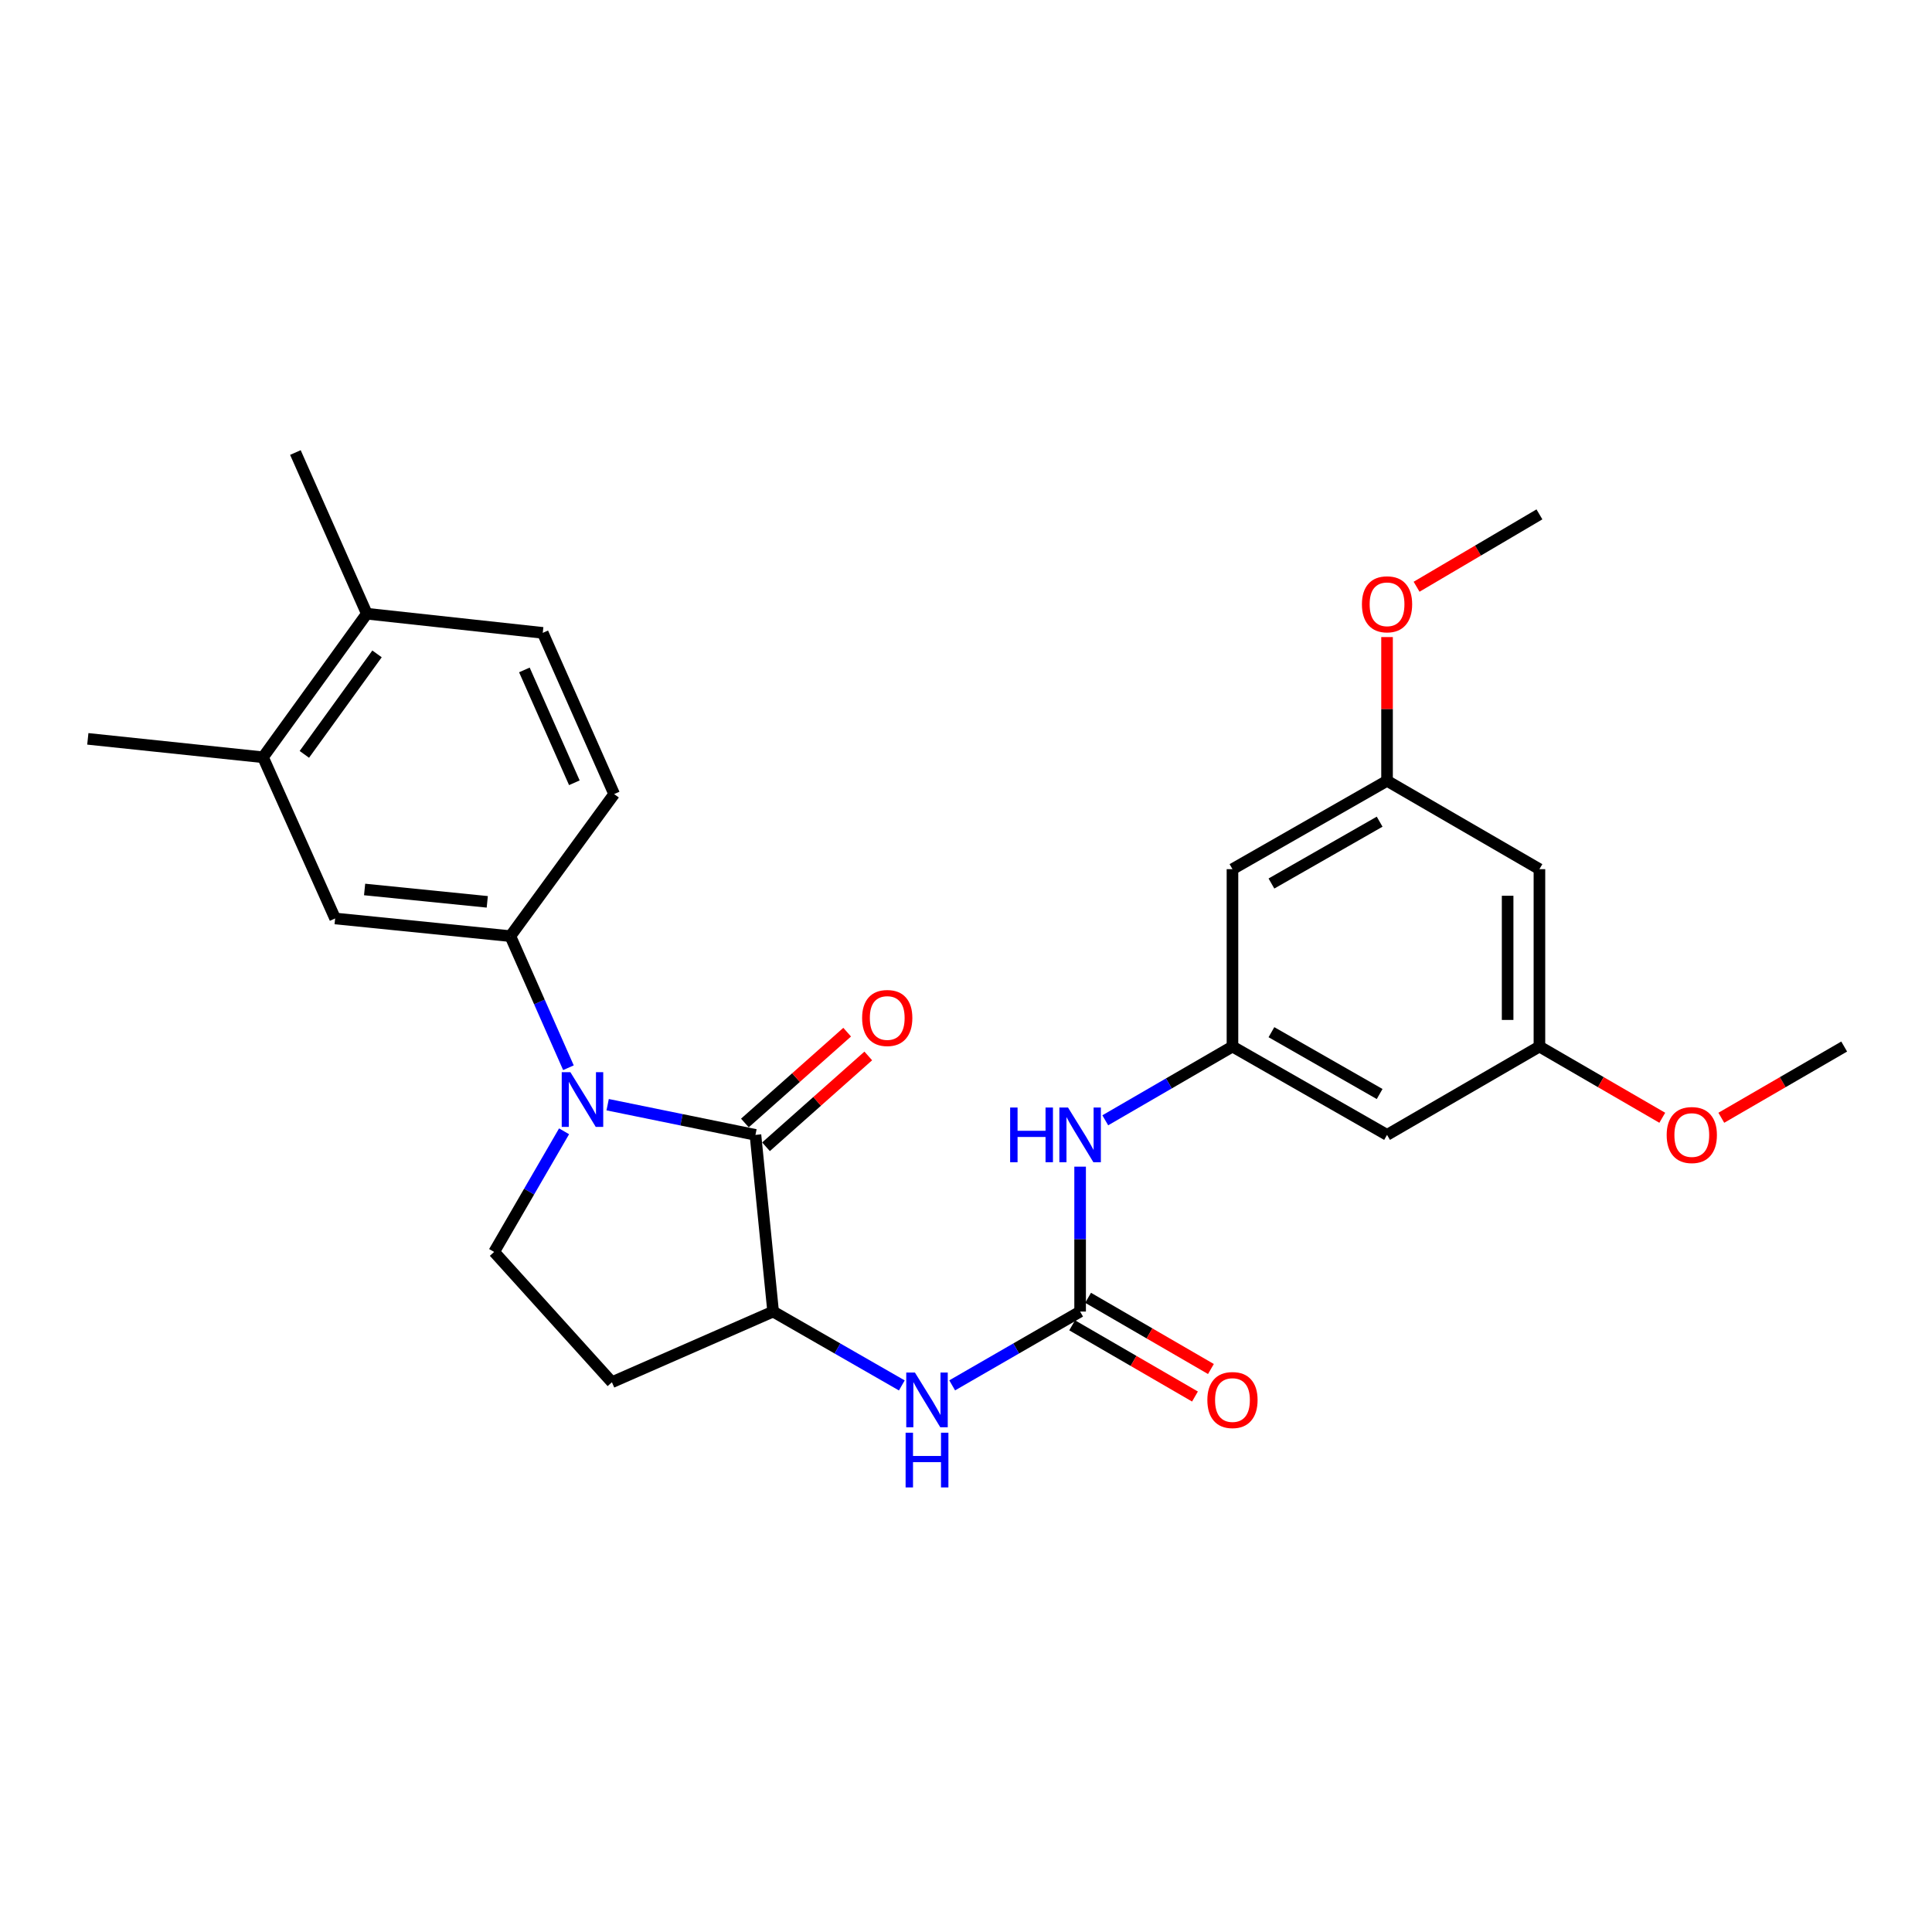 <?xml version='1.0' encoding='iso-8859-1'?>
<svg version='1.1' baseProfile='full'
              xmlns='http://www.w3.org/2000/svg'
                      xmlns:rdkit='http://www.rdkit.org/xml'
                      xmlns:xlink='http://www.w3.org/1999/xlink'
                  xml:space='preserve'
width='1000px' height='1000px' viewBox='0 0 1000 1000'>
<!-- END OF HEADER -->
<rect style='opacity:1.0;fill:#FFFFFF;stroke:none' width='1000' height='1000' x='0' y='0'> </rect>
<path class='bond-0' d='M 314.517,571.785 L 352.769,579.599' style='fill:none;fill-rule:evenodd;stroke:#0000FF;stroke-width:6px;stroke-linecap:butt;stroke-linejoin:miter;stroke-opacity:1' />
<path class='bond-0' d='M 352.769,579.599 L 391.021,587.414' style='fill:none;fill-rule:evenodd;stroke:#000000;stroke-width:6px;stroke-linecap:butt;stroke-linejoin:miter;stroke-opacity:1' />
<path class='bond-2' d='M 294.223,552.653 L 279.193,518.598' style='fill:none;fill-rule:evenodd;stroke:#0000FF;stroke-width:6px;stroke-linecap:butt;stroke-linejoin:miter;stroke-opacity:1' />
<path class='bond-2' d='M 279.193,518.598 L 264.163,484.543' style='fill:none;fill-rule:evenodd;stroke:#000000;stroke-width:6px;stroke-linecap:butt;stroke-linejoin:miter;stroke-opacity:1' />
<path class='bond-5' d='M 291.962,585.563 L 273.865,616.781' style='fill:none;fill-rule:evenodd;stroke:#0000FF;stroke-width:6px;stroke-linecap:butt;stroke-linejoin:miter;stroke-opacity:1' />
<path class='bond-5' d='M 273.865,616.781 L 255.768,647.998' style='fill:none;fill-rule:evenodd;stroke:#000000;stroke-width:6px;stroke-linecap:butt;stroke-linejoin:miter;stroke-opacity:1' />
<path class='bond-3' d='M 391.021,587.414 L 400.166,678.862' style='fill:none;fill-rule:evenodd;stroke:#000000;stroke-width:6px;stroke-linecap:butt;stroke-linejoin:miter;stroke-opacity:1' />
<path class='bond-11' d='M 396.486,593.567 L 422.952,570.061' style='fill:none;fill-rule:evenodd;stroke:#000000;stroke-width:6px;stroke-linecap:butt;stroke-linejoin:miter;stroke-opacity:1' />
<path class='bond-11' d='M 422.952,570.061 L 449.417,546.555' style='fill:none;fill-rule:evenodd;stroke:#FF0000;stroke-width:6px;stroke-linecap:butt;stroke-linejoin:miter;stroke-opacity:1' />
<path class='bond-11' d='M 385.555,581.26 L 412.02,557.754' style='fill:none;fill-rule:evenodd;stroke:#000000;stroke-width:6px;stroke-linecap:butt;stroke-linejoin:miter;stroke-opacity:1' />
<path class='bond-11' d='M 412.02,557.754 L 438.486,534.248' style='fill:none;fill-rule:evenodd;stroke:#FF0000;stroke-width:6px;stroke-linecap:butt;stroke-linejoin:miter;stroke-opacity:1' />
<path class='bond-1' d='M 559.067,678.862 L 525.956,697.962' style='fill:none;fill-rule:evenodd;stroke:#000000;stroke-width:6px;stroke-linecap:butt;stroke-linejoin:miter;stroke-opacity:1' />
<path class='bond-1' d='M 525.956,697.962 L 492.845,717.063' style='fill:none;fill-rule:evenodd;stroke:#0000FF;stroke-width:6px;stroke-linecap:butt;stroke-linejoin:miter;stroke-opacity:1' />
<path class='bond-7' d='M 559.067,678.862 L 559.067,641.361' style='fill:none;fill-rule:evenodd;stroke:#000000;stroke-width:6px;stroke-linecap:butt;stroke-linejoin:miter;stroke-opacity:1' />
<path class='bond-7' d='M 559.067,641.361 L 559.067,603.86' style='fill:none;fill-rule:evenodd;stroke:#0000FF;stroke-width:6px;stroke-linecap:butt;stroke-linejoin:miter;stroke-opacity:1' />
<path class='bond-14' d='M 554.939,685.983 L 586.728,704.411' style='fill:none;fill-rule:evenodd;stroke:#000000;stroke-width:6px;stroke-linecap:butt;stroke-linejoin:miter;stroke-opacity:1' />
<path class='bond-14' d='M 586.728,704.411 L 618.516,722.84' style='fill:none;fill-rule:evenodd;stroke:#FF0000;stroke-width:6px;stroke-linecap:butt;stroke-linejoin:miter;stroke-opacity:1' />
<path class='bond-14' d='M 563.195,671.742 L 594.983,690.171' style='fill:none;fill-rule:evenodd;stroke:#000000;stroke-width:6px;stroke-linecap:butt;stroke-linejoin:miter;stroke-opacity:1' />
<path class='bond-14' d='M 594.983,690.171 L 626.772,708.6' style='fill:none;fill-rule:evenodd;stroke:#FF0000;stroke-width:6px;stroke-linecap:butt;stroke-linejoin:miter;stroke-opacity:1' />
<path class='bond-8' d='M 264.163,484.543 L 173.464,475.398' style='fill:none;fill-rule:evenodd;stroke:#000000;stroke-width:6px;stroke-linecap:butt;stroke-linejoin:miter;stroke-opacity:1' />
<path class='bond-8' d='M 252.21,466.794 L 188.72,460.392' style='fill:none;fill-rule:evenodd;stroke:#000000;stroke-width:6px;stroke-linecap:butt;stroke-linejoin:miter;stroke-opacity:1' />
<path class='bond-18' d='M 264.163,484.543 L 317.88,411.009' style='fill:none;fill-rule:evenodd;stroke:#000000;stroke-width:6px;stroke-linecap:butt;stroke-linejoin:miter;stroke-opacity:1' />
<path class='bond-4' d='M 400.166,678.862 L 433.473,697.979' style='fill:none;fill-rule:evenodd;stroke:#000000;stroke-width:6px;stroke-linecap:butt;stroke-linejoin:miter;stroke-opacity:1' />
<path class='bond-4' d='M 433.473,697.979 L 466.781,717.096' style='fill:none;fill-rule:evenodd;stroke:#0000FF;stroke-width:6px;stroke-linecap:butt;stroke-linejoin:miter;stroke-opacity:1' />
<path class='bond-27' d='M 400.166,678.862 L 316.728,715.442' style='fill:none;fill-rule:evenodd;stroke:#000000;stroke-width:6px;stroke-linecap:butt;stroke-linejoin:miter;stroke-opacity:1' />
<path class='bond-9' d='M 255.768,647.998 L 316.728,715.442' style='fill:none;fill-rule:evenodd;stroke:#000000;stroke-width:6px;stroke-linecap:butt;stroke-linejoin:miter;stroke-opacity:1' />
<path class='bond-6' d='M 637.923,541.689 L 605.004,560.777' style='fill:none;fill-rule:evenodd;stroke:#000000;stroke-width:6px;stroke-linecap:butt;stroke-linejoin:miter;stroke-opacity:1' />
<path class='bond-6' d='M 605.004,560.777 L 572.086,579.865' style='fill:none;fill-rule:evenodd;stroke:#0000FF;stroke-width:6px;stroke-linecap:butt;stroke-linejoin:miter;stroke-opacity:1' />
<path class='bond-12' d='M 637.923,541.689 L 717.931,587.414' style='fill:none;fill-rule:evenodd;stroke:#000000;stroke-width:6px;stroke-linecap:butt;stroke-linejoin:miter;stroke-opacity:1' />
<path class='bond-12' d='M 658.092,534.256 L 714.098,566.263' style='fill:none;fill-rule:evenodd;stroke:#000000;stroke-width:6px;stroke-linecap:butt;stroke-linejoin:miter;stroke-opacity:1' />
<path class='bond-13' d='M 637.923,541.689 L 637.923,449.875' style='fill:none;fill-rule:evenodd;stroke:#000000;stroke-width:6px;stroke-linecap:butt;stroke-linejoin:miter;stroke-opacity:1' />
<path class='bond-10' d='M 173.464,475.398 L 136.135,391.96' style='fill:none;fill-rule:evenodd;stroke:#000000;stroke-width:6px;stroke-linecap:butt;stroke-linejoin:miter;stroke-opacity:1' />
<path class='bond-23' d='M 136.135,391.96 L 45.455,382.432' style='fill:none;fill-rule:evenodd;stroke:#000000;stroke-width:6px;stroke-linecap:butt;stroke-linejoin:miter;stroke-opacity:1' />
<path class='bond-28' d='M 136.135,391.96 L 189.87,317.658' style='fill:none;fill-rule:evenodd;stroke:#000000;stroke-width:6px;stroke-linecap:butt;stroke-linejoin:miter;stroke-opacity:1' />
<path class='bond-28' d='M 157.533,390.461 L 195.148,338.45' style='fill:none;fill-rule:evenodd;stroke:#000000;stroke-width:6px;stroke-linecap:butt;stroke-linejoin:miter;stroke-opacity:1' />
<path class='bond-15' d='M 717.931,587.414 L 796.806,541.689' style='fill:none;fill-rule:evenodd;stroke:#000000;stroke-width:6px;stroke-linecap:butt;stroke-linejoin:miter;stroke-opacity:1' />
<path class='bond-16' d='M 637.923,449.875 L 717.931,404.151' style='fill:none;fill-rule:evenodd;stroke:#000000;stroke-width:6px;stroke-linecap:butt;stroke-linejoin:miter;stroke-opacity:1' />
<path class='bond-16' d='M 658.092,457.308 L 714.098,425.301' style='fill:none;fill-rule:evenodd;stroke:#000000;stroke-width:6px;stroke-linecap:butt;stroke-linejoin:miter;stroke-opacity:1' />
<path class='bond-21' d='M 796.806,541.689 L 828.599,560.122' style='fill:none;fill-rule:evenodd;stroke:#000000;stroke-width:6px;stroke-linecap:butt;stroke-linejoin:miter;stroke-opacity:1' />
<path class='bond-21' d='M 828.599,560.122 L 860.392,578.555' style='fill:none;fill-rule:evenodd;stroke:#FF0000;stroke-width:6px;stroke-linecap:butt;stroke-linejoin:miter;stroke-opacity:1' />
<path class='bond-29' d='M 796.806,541.689 L 796.806,449.875' style='fill:none;fill-rule:evenodd;stroke:#000000;stroke-width:6px;stroke-linecap:butt;stroke-linejoin:miter;stroke-opacity:1' />
<path class='bond-29' d='M 780.345,527.917 L 780.345,463.647' style='fill:none;fill-rule:evenodd;stroke:#000000;stroke-width:6px;stroke-linecap:butt;stroke-linejoin:miter;stroke-opacity:1' />
<path class='bond-17' d='M 717.931,404.151 L 796.806,449.875' style='fill:none;fill-rule:evenodd;stroke:#000000;stroke-width:6px;stroke-linecap:butt;stroke-linejoin:miter;stroke-opacity:1' />
<path class='bond-22' d='M 717.931,404.151 L 717.931,366.949' style='fill:none;fill-rule:evenodd;stroke:#000000;stroke-width:6px;stroke-linecap:butt;stroke-linejoin:miter;stroke-opacity:1' />
<path class='bond-22' d='M 717.931,366.949 L 717.931,329.748' style='fill:none;fill-rule:evenodd;stroke:#FF0000;stroke-width:6px;stroke-linecap:butt;stroke-linejoin:miter;stroke-opacity:1' />
<path class='bond-20' d='M 317.88,411.009 L 280.926,327.571' style='fill:none;fill-rule:evenodd;stroke:#000000;stroke-width:6px;stroke-linecap:butt;stroke-linejoin:miter;stroke-opacity:1' />
<path class='bond-20' d='M 297.286,405.159 L 271.418,346.753' style='fill:none;fill-rule:evenodd;stroke:#000000;stroke-width:6px;stroke-linecap:butt;stroke-linejoin:miter;stroke-opacity:1' />
<path class='bond-19' d='M 189.87,317.658 L 280.926,327.571' style='fill:none;fill-rule:evenodd;stroke:#000000;stroke-width:6px;stroke-linecap:butt;stroke-linejoin:miter;stroke-opacity:1' />
<path class='bond-24' d='M 189.87,317.658 L 152.898,234.23' style='fill:none;fill-rule:evenodd;stroke:#000000;stroke-width:6px;stroke-linecap:butt;stroke-linejoin:miter;stroke-opacity:1' />
<path class='bond-25' d='M 890.95,578.556 L 922.748,560.123' style='fill:none;fill-rule:evenodd;stroke:#FF0000;stroke-width:6px;stroke-linecap:butt;stroke-linejoin:miter;stroke-opacity:1' />
<path class='bond-25' d='M 922.748,560.123 L 954.545,541.689' style='fill:none;fill-rule:evenodd;stroke:#000000;stroke-width:6px;stroke-linecap:butt;stroke-linejoin:miter;stroke-opacity:1' />
<path class='bond-26' d='M 733.22,303.695 L 765.013,284.966' style='fill:none;fill-rule:evenodd;stroke:#FF0000;stroke-width:6px;stroke-linecap:butt;stroke-linejoin:miter;stroke-opacity:1' />
<path class='bond-26' d='M 765.013,284.966 L 796.806,266.237' style='fill:none;fill-rule:evenodd;stroke:#000000;stroke-width:6px;stroke-linecap:butt;stroke-linejoin:miter;stroke-opacity:1' />
<path  class='atom-0' d='M 295.232 554.964
L 304.512 569.964
Q 305.432 571.444, 306.912 574.124
Q 308.392 576.804, 308.472 576.964
L 308.472 554.964
L 312.232 554.964
L 312.232 583.284
L 308.352 583.284
L 298.392 566.884
Q 297.232 564.964, 295.992 562.764
Q 294.792 560.564, 294.432 559.884
L 294.432 583.284
L 290.752 583.284
L 290.752 554.964
L 295.232 554.964
' fill='#0000FF'/>
<path  class='atom-5' d='M 473.557 710.417
L 482.837 725.417
Q 483.757 726.897, 485.237 729.577
Q 486.717 732.257, 486.797 732.417
L 486.797 710.417
L 490.557 710.417
L 490.557 738.737
L 486.677 738.737
L 476.717 722.337
Q 475.557 720.417, 474.317 718.217
Q 473.117 716.017, 472.757 715.337
L 472.757 738.737
L 469.077 738.737
L 469.077 710.417
L 473.557 710.417
' fill='#0000FF'/>
<path  class='atom-5' d='M 468.737 741.569
L 472.577 741.569
L 472.577 753.609
L 487.057 753.609
L 487.057 741.569
L 490.897 741.569
L 490.897 769.889
L 487.057 769.889
L 487.057 756.809
L 472.577 756.809
L 472.577 769.889
L 468.737 769.889
L 468.737 741.569
' fill='#0000FF'/>
<path  class='atom-8' d='M 522.847 573.254
L 526.687 573.254
L 526.687 585.294
L 541.167 585.294
L 541.167 573.254
L 545.007 573.254
L 545.007 601.574
L 541.167 601.574
L 541.167 588.494
L 526.687 588.494
L 526.687 601.574
L 522.847 601.574
L 522.847 573.254
' fill='#0000FF'/>
<path  class='atom-8' d='M 552.807 573.254
L 562.087 588.254
Q 563.007 589.734, 564.487 592.414
Q 565.967 595.094, 566.047 595.254
L 566.047 573.254
L 569.807 573.254
L 569.807 601.574
L 565.927 601.574
L 555.967 585.174
Q 554.807 583.254, 553.567 581.054
Q 552.367 578.854, 552.007 578.174
L 552.007 601.574
L 548.327 601.574
L 548.327 573.254
L 552.807 573.254
' fill='#0000FF'/>
<path  class='atom-12' d='M 446.232 526.909
Q 446.232 520.109, 449.592 516.309
Q 452.952 512.509, 459.232 512.509
Q 465.512 512.509, 468.872 516.309
Q 472.232 520.109, 472.232 526.909
Q 472.232 533.789, 468.832 537.709
Q 465.432 541.589, 459.232 541.589
Q 452.992 541.589, 449.592 537.709
Q 446.232 533.829, 446.232 526.909
M 459.232 538.389
Q 463.552 538.389, 465.872 535.509
Q 468.232 532.589, 468.232 526.909
Q 468.232 521.349, 465.872 518.549
Q 463.552 515.709, 459.232 515.709
Q 454.912 515.709, 452.552 518.509
Q 450.232 521.309, 450.232 526.909
Q 450.232 532.629, 452.552 535.509
Q 454.912 538.389, 459.232 538.389
' fill='#FF0000'/>
<path  class='atom-15' d='M 624.923 724.657
Q 624.923 717.857, 628.283 714.057
Q 631.643 710.257, 637.923 710.257
Q 644.203 710.257, 647.563 714.057
Q 650.923 717.857, 650.923 724.657
Q 650.923 731.537, 647.523 735.457
Q 644.123 739.337, 637.923 739.337
Q 631.683 739.337, 628.283 735.457
Q 624.923 731.577, 624.923 724.657
M 637.923 736.137
Q 642.243 736.137, 644.563 733.257
Q 646.923 730.337, 646.923 724.657
Q 646.923 719.097, 644.563 716.297
Q 642.243 713.457, 637.923 713.457
Q 633.603 713.457, 631.243 716.257
Q 628.923 719.057, 628.923 724.657
Q 628.923 730.377, 631.243 733.257
Q 633.603 736.137, 637.923 736.137
' fill='#FF0000'/>
<path  class='atom-22' d='M 862.671 587.494
Q 862.671 580.694, 866.031 576.894
Q 869.391 573.094, 875.671 573.094
Q 881.951 573.094, 885.311 576.894
Q 888.671 580.694, 888.671 587.494
Q 888.671 594.374, 885.271 598.294
Q 881.871 602.174, 875.671 602.174
Q 869.431 602.174, 866.031 598.294
Q 862.671 594.414, 862.671 587.494
M 875.671 598.974
Q 879.991 598.974, 882.311 596.094
Q 884.671 593.174, 884.671 587.494
Q 884.671 581.934, 882.311 579.134
Q 879.991 576.294, 875.671 576.294
Q 871.351 576.294, 868.991 579.094
Q 866.671 581.894, 866.671 587.494
Q 866.671 593.214, 868.991 596.094
Q 871.351 598.974, 875.671 598.974
' fill='#FF0000'/>
<path  class='atom-23' d='M 704.931 312.782
Q 704.931 305.982, 708.291 302.182
Q 711.651 298.382, 717.931 298.382
Q 724.211 298.382, 727.571 302.182
Q 730.931 305.982, 730.931 312.782
Q 730.931 319.662, 727.531 323.582
Q 724.131 327.462, 717.931 327.462
Q 711.691 327.462, 708.291 323.582
Q 704.931 319.702, 704.931 312.782
M 717.931 324.262
Q 722.251 324.262, 724.571 321.382
Q 726.931 318.462, 726.931 312.782
Q 726.931 307.222, 724.571 304.422
Q 722.251 301.582, 717.931 301.582
Q 713.611 301.582, 711.251 304.382
Q 708.931 307.182, 708.931 312.782
Q 708.931 318.502, 711.251 321.382
Q 713.611 324.262, 717.931 324.262
' fill='#FF0000'/>
</svg>
